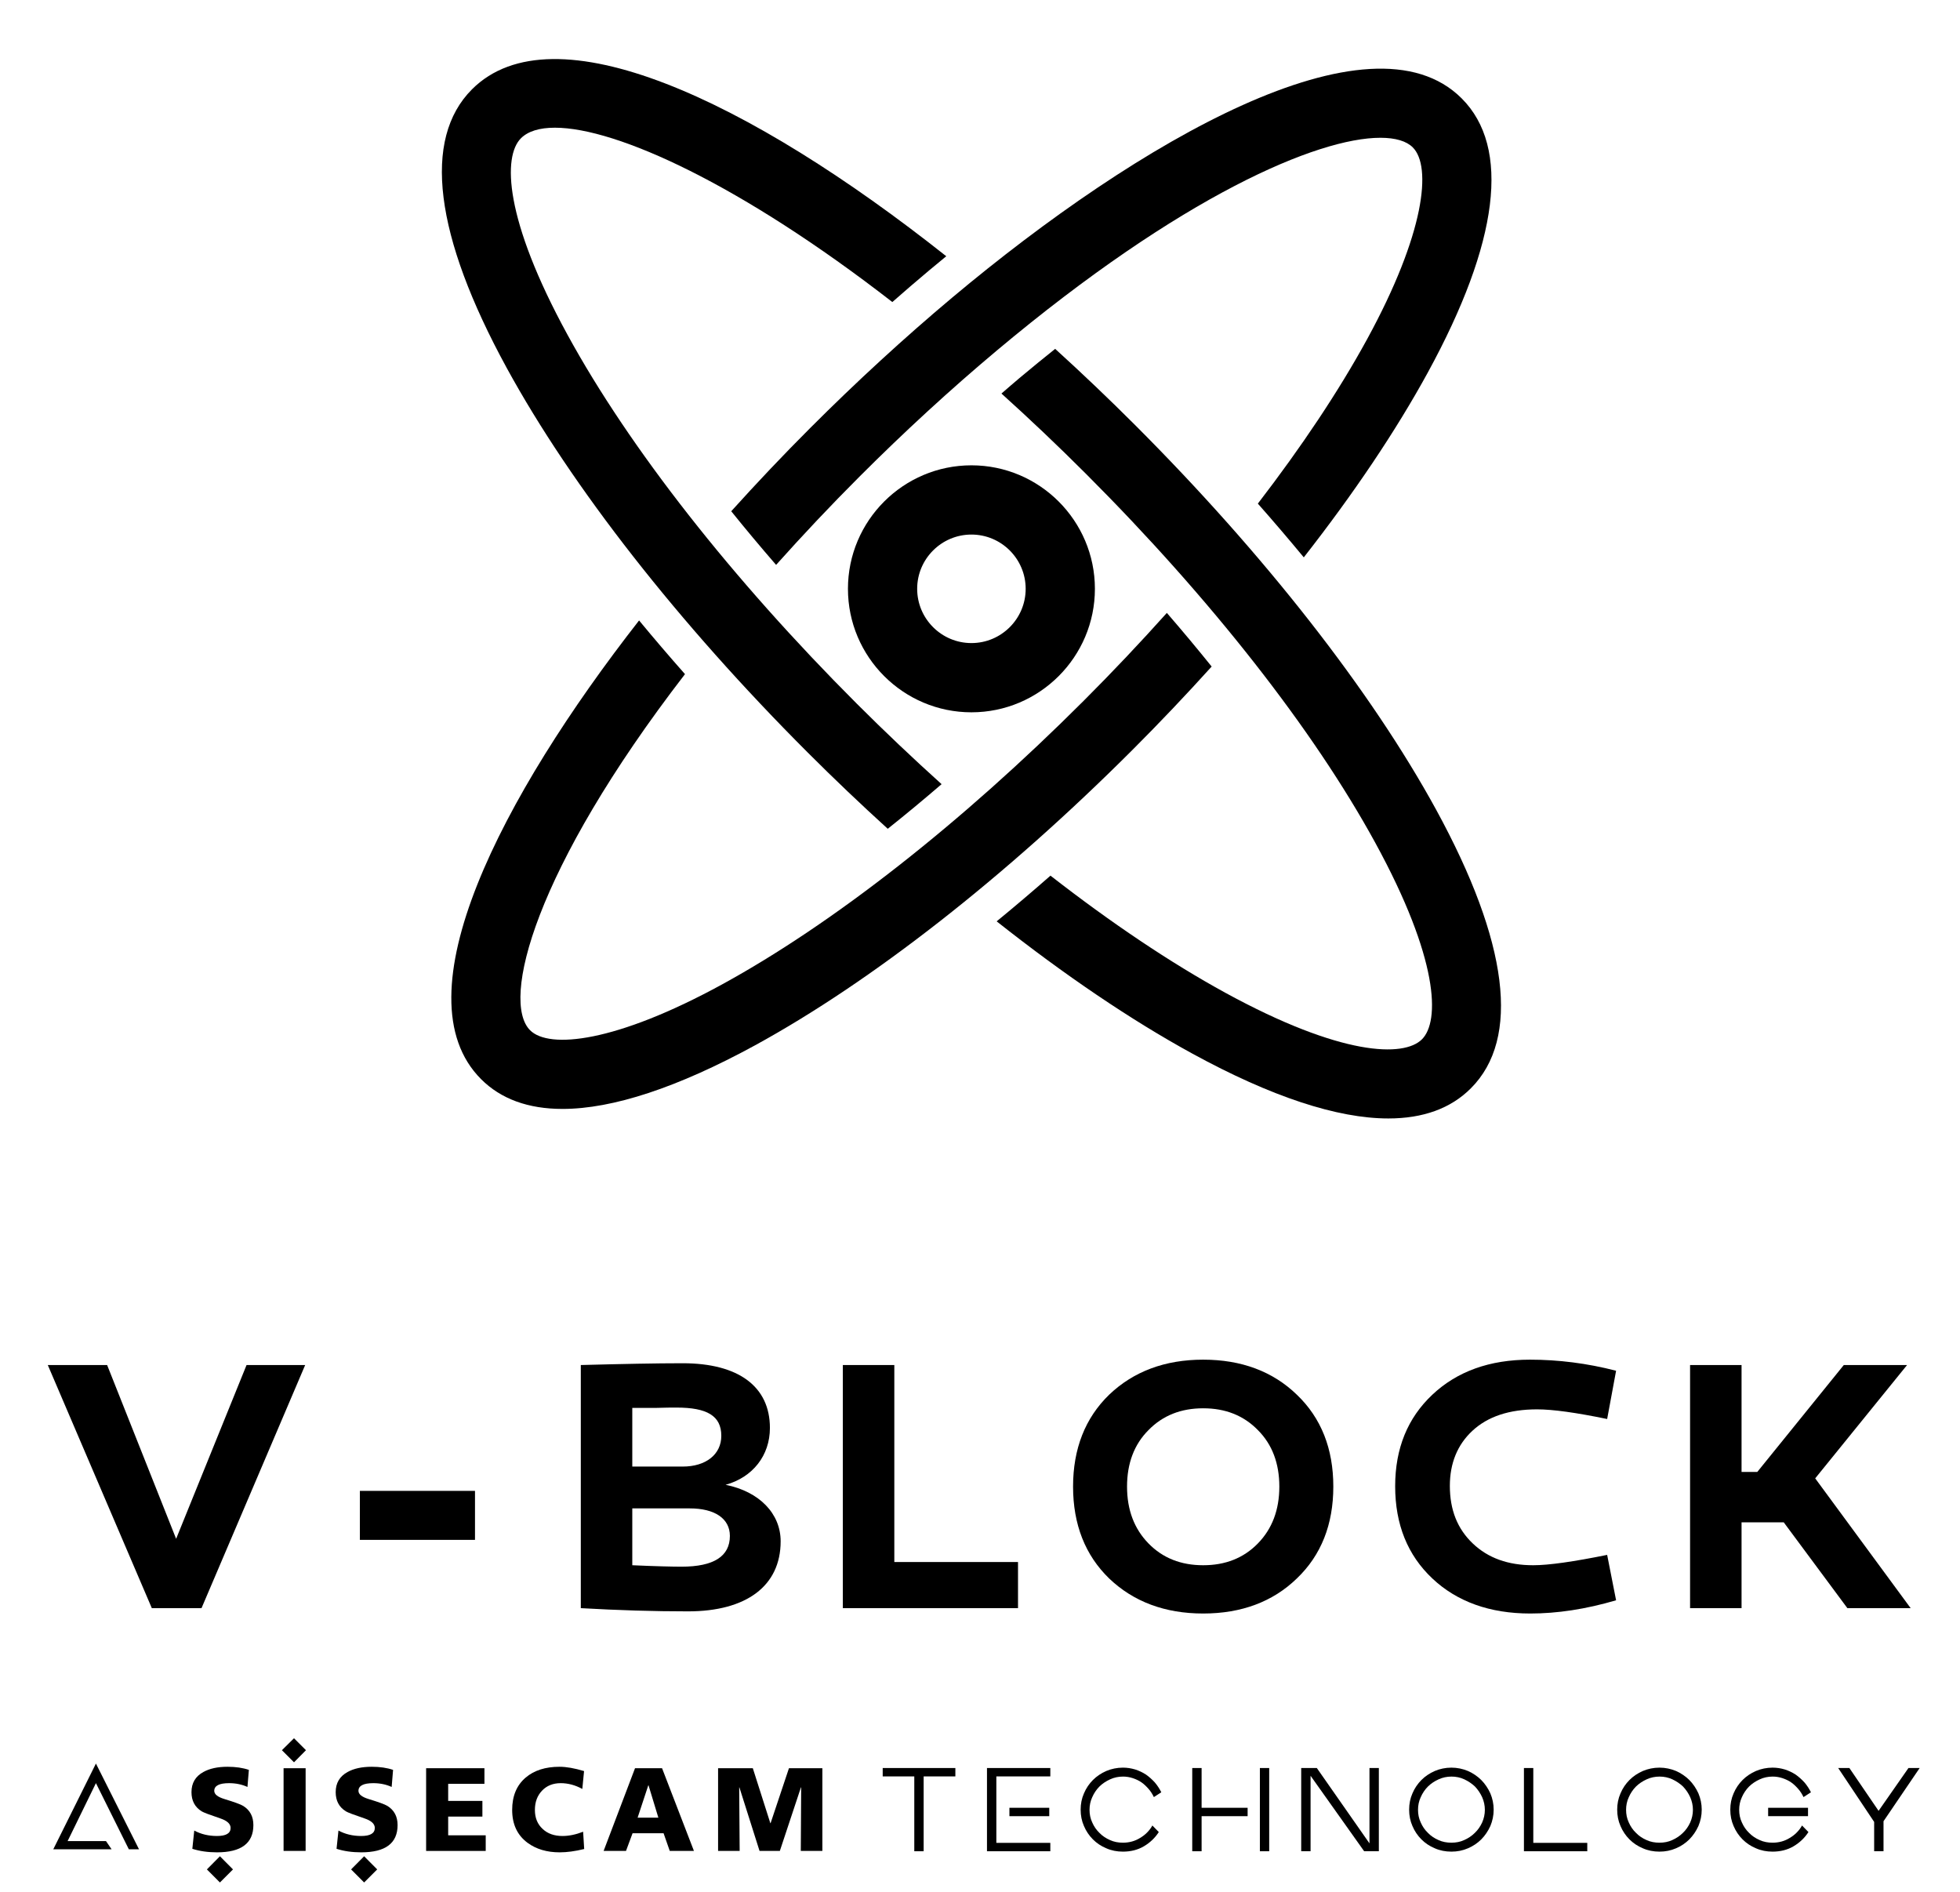 <?xml version="1.0" encoding="UTF-8"?>
<svg xmlns="http://www.w3.org/2000/svg" xmlns:xlink="http://www.w3.org/1999/xlink" width="719.471pt" height="694.346pt" viewBox="0 0 719.471 694.346" version="1.1">
<defs>
<g>
<symbol overflow="visible" id="glyph0-0">
<path style="stroke:none;" d=""/>
</symbol>
<symbol overflow="visible" id="glyph0-1">
<path style="stroke:none;" d="M 33.484 0 L 17.672 -31.469 L 2.016 0 L 23.422 0 L 21.359 -3.016 L 7.281 -3.016 L 17.672 -24.281 L 29.75 0 Z M 33.484 0 "/>
</symbol>
<symbol overflow="visible" id="glyph1-0">
<path style="stroke:none;" d=""/>
</symbol>
<symbol overflow="visible" id="glyph1-1">
<path style="stroke:none;" d="M 3.281 -30.547 L 29.953 -30.547 L 29.953 -27.469 L 18.312 -27.469 L 18.312 0 L 14.875 0 L 14.875 -27.469 L 3.281 -27.469 Z M 3.281 -30.547 "/>
</symbol>
<symbol overflow="visible" id="glyph1-2">
<path style="stroke:none;" d="M 26.281 -15.953 L 11.656 -15.953 L 11.656 -12.875 L 26.281 -12.875 Z M 3.422 0 L 26.672 0 L 26.672 -3.078 L 6.859 -3.078 L 6.859 -27.469 L 26.672 -27.469 L 26.672 -30.547 L 3.422 -30.547 Z M 3.422 0 "/>
</symbol>
<symbol overflow="visible" id="glyph1-3">
<path style="stroke:none;" d="M 2.797 -15.266 C 2.797 -17.375 3.188 -19.391 4.016 -21.25 C 4.797 -23.109 5.922 -24.766 7.297 -26.141 C 8.672 -27.516 10.328 -28.641 12.234 -29.469 C 14.094 -30.25 16.156 -30.688 18.312 -30.688 C 19.875 -30.688 21.344 -30.453 22.812 -30.016 C 24.234 -29.562 25.547 -28.938 26.781 -28.141 C 27.953 -27.312 29.031 -26.344 30.016 -25.266 C 30.984 -24.141 31.766 -22.906 32.406 -21.641 L 29.672 -19.875 C 29.172 -20.953 28.547 -21.938 27.75 -22.859 C 26.969 -23.75 26.141 -24.578 25.156 -25.266 C 24.188 -25.938 23.109 -26.438 21.938 -26.828 C 20.75 -27.219 19.578 -27.406 18.359 -27.406 C 16.688 -27.406 15.078 -27.078 13.609 -26.391 C 12.094 -25.703 10.766 -24.812 9.688 -23.75 C 8.562 -22.609 7.688 -21.297 7.047 -19.828 C 6.359 -18.359 6.062 -16.797 6.062 -15.219 C 6.062 -13.562 6.359 -12.047 7.047 -10.578 C 7.688 -9.109 8.562 -7.828 9.688 -6.75 C 10.766 -5.625 12.094 -4.75 13.562 -4.109 C 15.031 -3.422 16.641 -3.141 18.312 -3.141 C 19.438 -3.141 20.562 -3.281 21.641 -3.578 C 22.719 -3.875 23.688 -4.312 24.625 -4.891 C 25.547 -5.438 26.391 -6.062 27.172 -6.859 C 27.953 -7.641 28.594 -8.469 29.125 -9.453 L 31.484 -7.047 C 30.109 -4.891 28.25 -3.141 26 -1.812 C 23.75 -0.484 21.141 0.141 18.312 0.141 C 16.156 0.141 14.094 -0.25 12.234 -1.078 C 10.328 -1.859 8.672 -2.984 7.297 -4.359 C 5.922 -5.734 4.797 -7.391 4.016 -9.25 C 3.188 -11.109 2.797 -13.125 2.797 -15.266 Z M 2.797 -15.266 "/>
</symbol>
<symbol overflow="visible" id="glyph1-4">
<path style="stroke:none;" d="M 6.859 0 L 6.859 -12.875 L 23.75 -12.875 L 23.75 -15.953 L 6.859 -15.953 L 6.859 -30.547 L 3.422 -30.547 L 3.422 0 Z M 31.672 0 L 31.672 -30.547 L 28.25 -30.547 L 28.25 0 Z M 31.672 0 "/>
</symbol>
<symbol overflow="visible" id="glyph1-5">
<path style="stroke:none;" d="M 6.859 0 L 3.422 0 L 3.422 -30.547 L 9.156 -30.547 L 28.484 -2.891 L 28.484 -30.547 L 31.922 -30.547 L 31.922 0 L 26.531 0 L 6.859 -27.703 Z M 6.859 0 "/>
</symbol>
<symbol overflow="visible" id="glyph1-6">
<path style="stroke:none;" d="M 6.062 -15.219 C 6.062 -13.562 6.359 -12.047 7.047 -10.578 C 7.688 -9.109 8.562 -7.828 9.688 -6.75 C 10.766 -5.625 12.094 -4.75 13.562 -4.109 C 15.031 -3.422 16.641 -3.141 18.312 -3.141 C 19.969 -3.141 21.547 -3.422 23.016 -4.109 C 24.469 -4.75 25.797 -5.625 26.922 -6.75 C 28.047 -7.828 28.938 -9.109 29.609 -10.578 C 30.25 -12.047 30.594 -13.562 30.594 -15.219 C 30.594 -16.797 30.25 -18.359 29.609 -19.828 C 28.938 -21.297 28.047 -22.609 26.969 -23.75 C 25.844 -24.812 24.531 -25.703 23.062 -26.391 C 21.594 -27.078 20.016 -27.406 18.359 -27.406 C 16.688 -27.406 15.078 -27.078 13.609 -26.391 C 12.094 -25.703 10.766 -24.812 9.688 -23.75 C 8.562 -22.609 7.688 -21.297 7.047 -19.828 C 6.359 -18.359 6.062 -16.797 6.062 -15.219 Z M 2.797 -15.266 C 2.797 -17.375 3.188 -19.391 4.016 -21.25 C 4.797 -23.109 5.922 -24.766 7.297 -26.141 C 8.672 -27.516 10.328 -28.641 12.234 -29.469 C 14.094 -30.25 16.156 -30.688 18.312 -30.688 C 20.469 -30.688 22.469 -30.25 24.375 -29.469 C 26.234 -28.641 27.906 -27.516 29.281 -26.141 C 30.641 -24.766 31.766 -23.109 32.609 -21.25 C 33.391 -19.391 33.828 -17.375 33.828 -15.266 C 33.828 -13.125 33.391 -11.109 32.609 -9.25 C 31.766 -7.391 30.641 -5.734 29.281 -4.359 C 27.906 -2.984 26.234 -1.859 24.375 -1.078 C 22.469 -0.25 20.469 0.141 18.312 0.141 C 16.156 0.141 14.094 -0.25 12.234 -1.078 C 10.328 -1.859 8.672 -2.984 7.297 -4.359 C 5.922 -5.734 4.797 -7.391 4.016 -9.25 C 3.188 -11.109 2.797 -13.125 2.797 -15.266 Z M 2.797 -15.266 "/>
</symbol>
<symbol overflow="visible" id="glyph1-7">
<path style="stroke:none;" d="M 3.422 0 L 26.672 0 L 26.672 -3.078 L 6.859 -3.078 L 6.859 -30.547 L 3.422 -30.547 Z M 3.422 0 "/>
</symbol>
<symbol overflow="visible" id="glyph1-8">
<path style="stroke:none;" d="M 2.797 -15.266 C 2.797 -13.125 3.188 -11.109 4.016 -9.25 C 4.797 -7.391 5.922 -5.734 7.297 -4.359 C 8.672 -2.984 10.328 -1.859 12.234 -1.078 C 14.094 -0.25 16.156 0.141 18.312 0.141 C 21.141 0.141 23.75 -0.484 26 -1.812 C 28.25 -3.141 30.109 -4.891 31.484 -7.047 L 29.125 -9.453 C 28.594 -8.469 27.953 -7.641 27.172 -6.859 C 26.391 -6.062 25.547 -5.438 24.625 -4.891 C 23.688 -4.312 22.719 -3.875 21.641 -3.578 C 20.562 -3.281 19.438 -3.141 18.312 -3.141 C 16.641 -3.141 15.031 -3.422 13.562 -4.109 C 12.094 -4.75 10.766 -5.625 9.688 -6.75 C 8.562 -7.828 7.688 -9.109 7.047 -10.578 C 6.359 -12.047 6.062 -13.562 6.062 -15.219 C 6.062 -16.797 6.359 -18.359 7.047 -19.828 C 7.688 -21.297 8.562 -22.609 9.688 -23.75 C 10.766 -24.812 12.094 -25.703 13.609 -26.391 C 15.078 -27.078 16.688 -27.406 18.359 -27.406 C 19.578 -27.406 20.75 -27.219 21.938 -26.828 C 23.109 -26.438 24.188 -25.938 25.156 -25.266 C 26.141 -24.578 26.969 -23.75 27.75 -22.859 C 28.547 -21.938 29.172 -20.953 29.672 -19.875 L 32.406 -21.641 C 31.766 -22.906 30.984 -24.141 30.016 -25.266 C 29.031 -26.344 27.953 -27.312 26.781 -28.141 C 25.547 -28.938 24.234 -29.562 22.812 -30.016 C 21.344 -30.453 19.875 -30.688 18.312 -30.688 C 16.156 -30.688 14.094 -30.25 12.234 -29.469 C 10.328 -28.641 8.672 -27.516 7.297 -26.141 C 5.922 -24.766 4.797 -23.109 4.016 -21.25 C 3.188 -19.391 2.797 -17.375 2.797 -15.266 Z M 31.328 -15.953 L 16.688 -15.953 L 16.688 -12.875 L 31.328 -12.875 Z M 31.328 -15.953 "/>
</symbol>
<symbol overflow="visible" id="glyph1-9">
<path style="stroke:none;" d="M 15.266 0 L 15.266 -10.766 L 2.062 -30.547 L 6.172 -30.547 L 16.891 -14.828 L 27.859 -30.547 L 31.969 -30.547 L 18.703 -11.016 L 18.703 0 Z M 15.266 0 "/>
</symbol>
<symbol overflow="visible" id="glyph2-0">
<path style="stroke:none;" d=""/>
</symbol>
<symbol overflow="visible" id="glyph2-1">
<path style="stroke:none;" d="M 2.219 -0.781 L 2.922 -7.484 C 5.379 -6.148 8.16 -5.484 11.266 -5.484 C 14.598 -5.484 16.266 -6.469 16.266 -8.438 C 16.266 -9.914 15.02 -11.078 12.531 -11.922 C 8.582 -13.254 6.289 -14.125 5.656 -14.531 C 3.156 -16.062 1.906 -18.41 1.906 -21.578 C 1.906 -24.91 3.359 -27.375 6.266 -28.969 C 8.555 -30.25 11.516 -30.891 15.141 -30.891 C 18.148 -30.891 20.758 -30.508 22.969 -29.75 L 22.453 -23.484 C 20.422 -24.41 18.172 -24.875 15.703 -24.875 C 12.078 -24.875 10.266 -23.93 10.266 -22.047 C 10.266 -20.805 11.508 -19.805 14 -19.047 C 17.688 -17.922 19.977 -17.082 20.875 -16.531 C 23.375 -14.988 24.625 -12.641 24.625 -9.484 C 24.625 -2.816 20.172 0.516 11.266 0.516 C 7.93 0.516 4.914 0.082 2.219 -0.781 Z M 12.344 11.578 L 7.562 6.781 L 12.344 1.953 L 17.141 6.781 Z M 12.344 11.578 "/>
</symbol>
<symbol overflow="visible" id="glyph2-2">
<path style="stroke:none;" d="M 3.219 0 L 3.219 -30.359 L 11.312 -30.359 L 11.312 0 Z M 11.438 -36.969 L 7.047 -32.531 L 2.609 -36.969 L 7.047 -41.359 Z M 11.438 -36.969 "/>
</symbol>
<symbol overflow="visible" id="glyph2-3">
<path style="stroke:none;" d="M 2.609 0 L 2.609 -30.359 L 24.016 -30.359 L 24.016 -24.625 L 10.703 -24.625 L 10.703 -18.359 L 23.266 -18.359 L 23.266 -12.609 L 10.703 -12.609 L 10.703 -5.734 L 24.484 -5.734 L 24.484 0 Z M 2.609 0 "/>
</symbol>
<symbol overflow="visible" id="glyph2-4">
<path style="stroke:none;" d="M 27.75 -7.047 L 28.141 -0.703 C 24.836 0.109 21.836 0.516 19.141 0.516 C 14.473 0.516 10.555 -0.641 7.391 -2.953 C 3.598 -5.742 1.703 -9.773 1.703 -15.047 C 1.703 -20.148 3.352 -24.109 6.656 -26.922 C 9.758 -29.566 13.906 -30.891 19.094 -30.891 C 21.594 -30.891 24.594 -30.363 28.094 -29.312 L 27.453 -22.75 C 24.867 -24.164 22.227 -24.875 19.531 -24.875 C 16.688 -24.875 14.395 -23.953 12.656 -22.109 C 10.914 -20.273 10.047 -17.922 10.047 -15.047 C 10.047 -12.117 11.004 -9.785 12.922 -8.047 C 14.742 -6.336 17.164 -5.484 20.188 -5.484 C 22.562 -5.484 25.082 -6.004 27.75 -7.047 Z M 27.75 -7.047 "/>
</symbol>
<symbol overflow="visible" id="glyph2-5">
<path style="stroke:none;" d="M 0.344 0 L 11.875 -30.359 L 21.797 -30.359 L 33.5 0 L 24.625 0 L 22.359 -6.484 L 10.969 -6.484 L 8.562 0 Z M 20.438 -12.219 L 16.828 -24.094 L 16.75 -24.094 L 12.828 -12.219 Z M 20.438 -12.219 "/>
</symbol>
<symbol overflow="visible" id="glyph2-6">
<path style="stroke:none;" d="M 2.609 0 L 2.609 -30.359 L 15.359 -30.359 L 21.797 -10.172 L 21.875 -10.172 L 28.625 -30.359 L 40.891 -30.359 L 40.891 0 L 32.969 0 L 33.109 -23.312 L 33.016 -23.312 L 25.281 0 L 17.828 0 L 10.438 -23.312 L 10.359 -23.312 L 10.531 0 Z M 2.609 0 "/>
</symbol>
</g>
</defs>
<g id="surface1">
<path style=" stroke:none;fill-rule:nonzero;fill:rgb(0%,0%,0%);fill-opacity:1;" d="M 55.73 590.25 L 17.543 501.016 L 39.324 501.016 L 64.652 564.793 L 90.504 501.016 L 112.023 501.016 L 73.973 590.25 Z M 55.73 590.25 "/>
<path style=" stroke:none;fill-rule:nonzero;fill:rgb(0%,0%,0%);fill-opacity:1;" d="M 174.359 565.188 L 132.102 565.188 L 132.102 547.207 L 174.359 547.207 Z M 174.359 565.188 "/>
<path style=" stroke:none;fill-rule:nonzero;fill:rgb(0%,0%,0%);fill-opacity:1;" d="M 267.922 563.742 C 267.922 557.309 262.277 553.637 253.227 553.637 L 232.098 553.637 L 232.098 574.5 C 240.891 574.895 246.926 575.027 250.203 575.027 C 262.016 575.027 267.922 571.219 267.922 563.742 M 240.363 516.762 L 232.098 516.762 L 232.098 538.285 L 250.598 538.285 C 259.129 538.285 264.773 533.824 264.773 527 C 264.773 519.648 259.523 516.633 248.367 516.633 C 246.66 516.633 244.039 516.633 240.363 516.762 M 286.559 565.711 C 286.559 582.113 273.957 591.43 252.57 591.43 C 240.102 591.43 226.98 591.039 213.199 590.25 L 213.199 501.016 C 228.289 500.621 240.758 500.359 250.598 500.359 C 271.07 500.359 282.617 508.887 282.617 524.109 C 282.617 534.215 276.32 542.219 266.348 544.977 C 278.812 547.469 286.559 555.602 286.559 565.711 "/>
<path style=" stroke:none;fill-rule:nonzero;fill:rgb(0%,0%,0%);fill-opacity:1;" d="M 309.387 590.25 L 309.387 501.016 L 328.285 501.016 L 328.285 573.32 L 373.688 573.32 L 373.688 590.25 Z M 309.387 590.25 "/>
<path style=" stroke:none;fill-rule:nonzero;fill:rgb(0%,0%,0%);fill-opacity:1;" d="M 441.664 574.5 C 449.801 574.5 456.492 571.879 461.742 566.496 C 466.992 561.117 469.613 554.164 469.613 545.633 C 469.613 537.105 466.992 530.148 461.742 524.898 C 456.492 519.52 449.801 516.895 441.664 516.895 C 433.523 516.895 426.832 519.52 421.582 524.898 C 416.332 530.148 413.711 537.105 413.711 545.633 C 413.711 554.164 416.332 561.117 421.582 566.496 C 426.832 571.879 433.523 574.5 441.664 574.5 M 441.664 499.047 C 455.703 499.047 467.25 503.379 476.043 511.906 C 484.969 520.434 489.43 531.723 489.43 545.633 C 489.43 559.543 484.969 570.828 476.043 579.355 C 467.25 587.891 455.703 592.219 441.664 592.219 C 427.621 592.219 416.074 587.891 407.148 579.355 C 398.355 570.828 393.898 559.543 393.898 545.633 C 393.898 531.723 398.355 520.434 407.148 511.906 C 416.074 503.379 427.621 499.047 441.664 499.047 "/>
<path style=" stroke:none;fill-rule:nonzero;fill:rgb(0%,0%,0%);fill-opacity:1;" d="M 589.949 520.828 C 578.527 518.469 570 517.285 564.227 517.285 C 553.992 517.285 546.121 519.914 540.477 525.16 C 534.961 530.281 532.207 537.105 532.207 545.371 C 532.207 554.164 534.961 561.117 540.605 566.496 C 546.246 571.879 553.598 574.5 562.785 574.5 C 568.555 574.5 577.613 573.191 589.949 570.699 L 593.23 587.363 C 582.074 590.645 571.574 592.219 561.73 592.219 C 546.906 592.219 534.832 587.891 525.777 579.355 C 516.723 570.828 512.133 559.543 512.133 545.504 C 512.133 531.59 516.723 520.434 525.777 511.91 C 534.832 503.379 546.773 499.047 561.605 499.047 C 571.969 499.047 582.598 500.359 593.23 503.117 Z M 589.949 520.828 "/>
<path style=" stroke:none;fill-rule:nonzero;fill:rgb(0%,0%,0%);fill-opacity:1;" d="M 639.285 590.25 L 620.387 590.25 L 620.387 501.016 L 639.285 501.016 L 639.285 540.254 L 645.062 540.254 L 676.816 501.016 L 700.043 501.016 L 666.32 542.613 L 701.355 590.25 L 678.129 590.25 L 654.773 558.754 L 639.285 558.754 Z M 639.285 590.25 "/>
<path style=" stroke:none;fill-rule:nonzero;fill:rgb(0%,0%,0%);fill-opacity:1;" d="M 356.59 196.203 C 345.605 196.203 336.672 205.137 336.672 216.117 C 336.672 227.098 345.605 236.031 356.59 236.031 C 367.57 236.031 376.5 227.098 376.5 216.117 C 376.5 205.137 367.57 196.203 356.59 196.203 M 356.59 261.445 C 331.598 261.445 311.262 241.105 311.262 216.117 C 311.262 191.125 331.598 170.789 356.59 170.789 C 381.578 170.789 401.914 191.125 401.914 216.117 C 401.914 241.105 381.578 261.445 356.59 261.445 "/>
<path style=" stroke:none;fill-rule:nonzero;fill:rgb(0%,0%,0%);fill-opacity:1;" d="M 428.324 224.961 C 418.633 235.777 408.422 246.586 397.746 257.262 C 352.891 302.105 305.766 339.07 265.027 361.332 C 226.051 382.645 201.547 385.129 194.574 378.129 C 183.891 367.445 195.859 319.551 251.445 247.43 C 245.633 240.863 240.02 234.289 234.59 227.73 C 184.195 292.242 146.004 365.516 176.605 396.098 C 183.891 403.391 193.93 407.016 206.484 407.016 C 224.91 407.016 248.762 399.176 277.211 383.641 C 320.008 360.238 369.195 321.746 415.711 275.23 C 425.809 265.133 435.5 254.906 444.77 244.648 C 439.508 238.113 434.031 231.543 428.324 224.961 "/>
<path style=" stroke:none;fill-rule:nonzero;fill:rgb(0%,0%,0%);fill-opacity:1;" d="M 536.57 36.137 C 503.039 2.547 417.973 51.855 349.539 109.223 C 331.898 124.023 314.387 140.105 297.488 157.016 C 287.449 167.047 277.762 177.301 268.418 187.645 C 273.68 194.176 279.18 200.75 284.887 207.332 C 294.664 196.406 304.859 185.574 315.453 174.984 C 331.832 158.59 348.793 143.008 365.871 128.688 C 433.754 71.77 483.684 50.57 506.715 50.57 C 512.297 50.57 516.32 51.809 518.602 54.102 C 525.598 61.09 523.094 85.582 501.801 124.559 C 491.418 143.551 477.809 163.945 461.727 184.844 C 467.543 191.422 473.152 198.004 478.59 204.574 C 496.945 181.121 512.414 158.133 524.109 136.742 C 550.242 88.91 554.562 54.117 536.57 36.137 "/>
<path style=" stroke:none;fill-rule:nonzero;fill:rgb(0%,0%,0%);fill-opacity:1;" d="M 325.875 304.195 C 332.43 298.973 339.023 293.504 345.637 287.816 C 335.199 278.406 324.777 268.543 314.473 258.242 C 268.738 212.508 231.027 164.438 208.324 122.883 C 185.043 80.309 184.559 57.418 191.223 50.754 C 193.816 48.16 198.035 46.871 203.695 46.871 C 226.398 46.871 272.156 67.863 327.555 110.859 C 332.066 106.891 336.594 103 341.129 99.195 C 343.027 97.605 345.121 95.871 347.355 94.047 C 274.785 36.543 203.078 2.938 173.258 32.785 C 155.004 51.039 159.422 86.402 186.016 135.066 C 209.859 178.684 249.098 228.809 296.508 276.211 C 306.207 285.91 316.027 295.242 325.875 304.195 "/>
<path style=" stroke:none;fill-rule:nonzero;fill:rgb(0%,0%,0%);fill-opacity:1;" d="M 527.164 297.168 C 503.316 253.562 464.078 203.438 416.68 156.023 C 407.102 146.445 397.281 137.086 387.328 128.043 C 383.078 131.438 378.73 134.984 374.277 138.715 C 372.051 140.586 369.832 142.531 367.609 144.445 C 377.805 153.633 388.195 163.473 398.715 173.992 C 444.449 219.738 482.148 267.809 504.852 309.363 C 528.129 351.949 528.629 374.828 521.953 381.48 C 515.301 388.105 492.441 387.684 449.836 364.406 C 429.633 353.352 407.879 338.73 385.605 321.395 C 379.02 327.18 372.43 332.777 365.852 338.168 C 390.68 357.797 415.047 374.328 437.648 386.691 C 466.637 402.547 490.906 410.516 509.645 410.516 C 522.375 410.516 532.551 406.844 539.918 399.449 C 558.184 381.207 553.766 345.844 527.164 297.168 "/>
<g style="fill:rgb(0%,0%,0%);fill-opacity:1;">
  <use xlink:href="#glyph0-1" x="17.542" y="678.756"/>
</g>
<g style="fill:rgb(0%,0%,0%);fill-opacity:1;">
  <use xlink:href="#glyph1-1" x="320.739" y="679.476"/>
  <use xlink:href="#glyph1-2" x="358.877" y="679.476"/>
  <use xlink:href="#glyph1-3" x="393.882" y="679.476"/>
  <use xlink:href="#glyph1-4" x="434.222" y="679.476"/>
  <use xlink:href="#glyph1-5" x="474.22" y="679.476"/>
  <use xlink:href="#glyph1-6" x="514.463" y="679.476"/>
  <use xlink:href="#glyph1-7" x="555.979" y="679.476"/>
  <use xlink:href="#glyph1-6" x="590.837" y="679.476"/>
  <use xlink:href="#glyph1-8" x="632.353" y="679.476"/>
  <use xlink:href="#glyph1-9" x="672.693" y="679.476"/>
</g>
<g style="fill:rgb(0%,0%,0%);fill-opacity:1;">
  <use xlink:href="#glyph2-1" x="68.384" y="679.36"/>
  <use xlink:href="#glyph2-2" x="100.875" y="679.36"/>
  <use xlink:href="#glyph2-1" x="121.318" y="679.36"/>
  <use xlink:href="#glyph2-3" x="153.81" y="679.36"/>
  <use xlink:href="#glyph2-4" x="186.301" y="679.36"/>
  <use xlink:href="#glyph2-5" x="221.228" y="679.36"/>
  <use xlink:href="#glyph2-6" x="260.983" y="679.36"/>
</g>
</g>
</svg>
